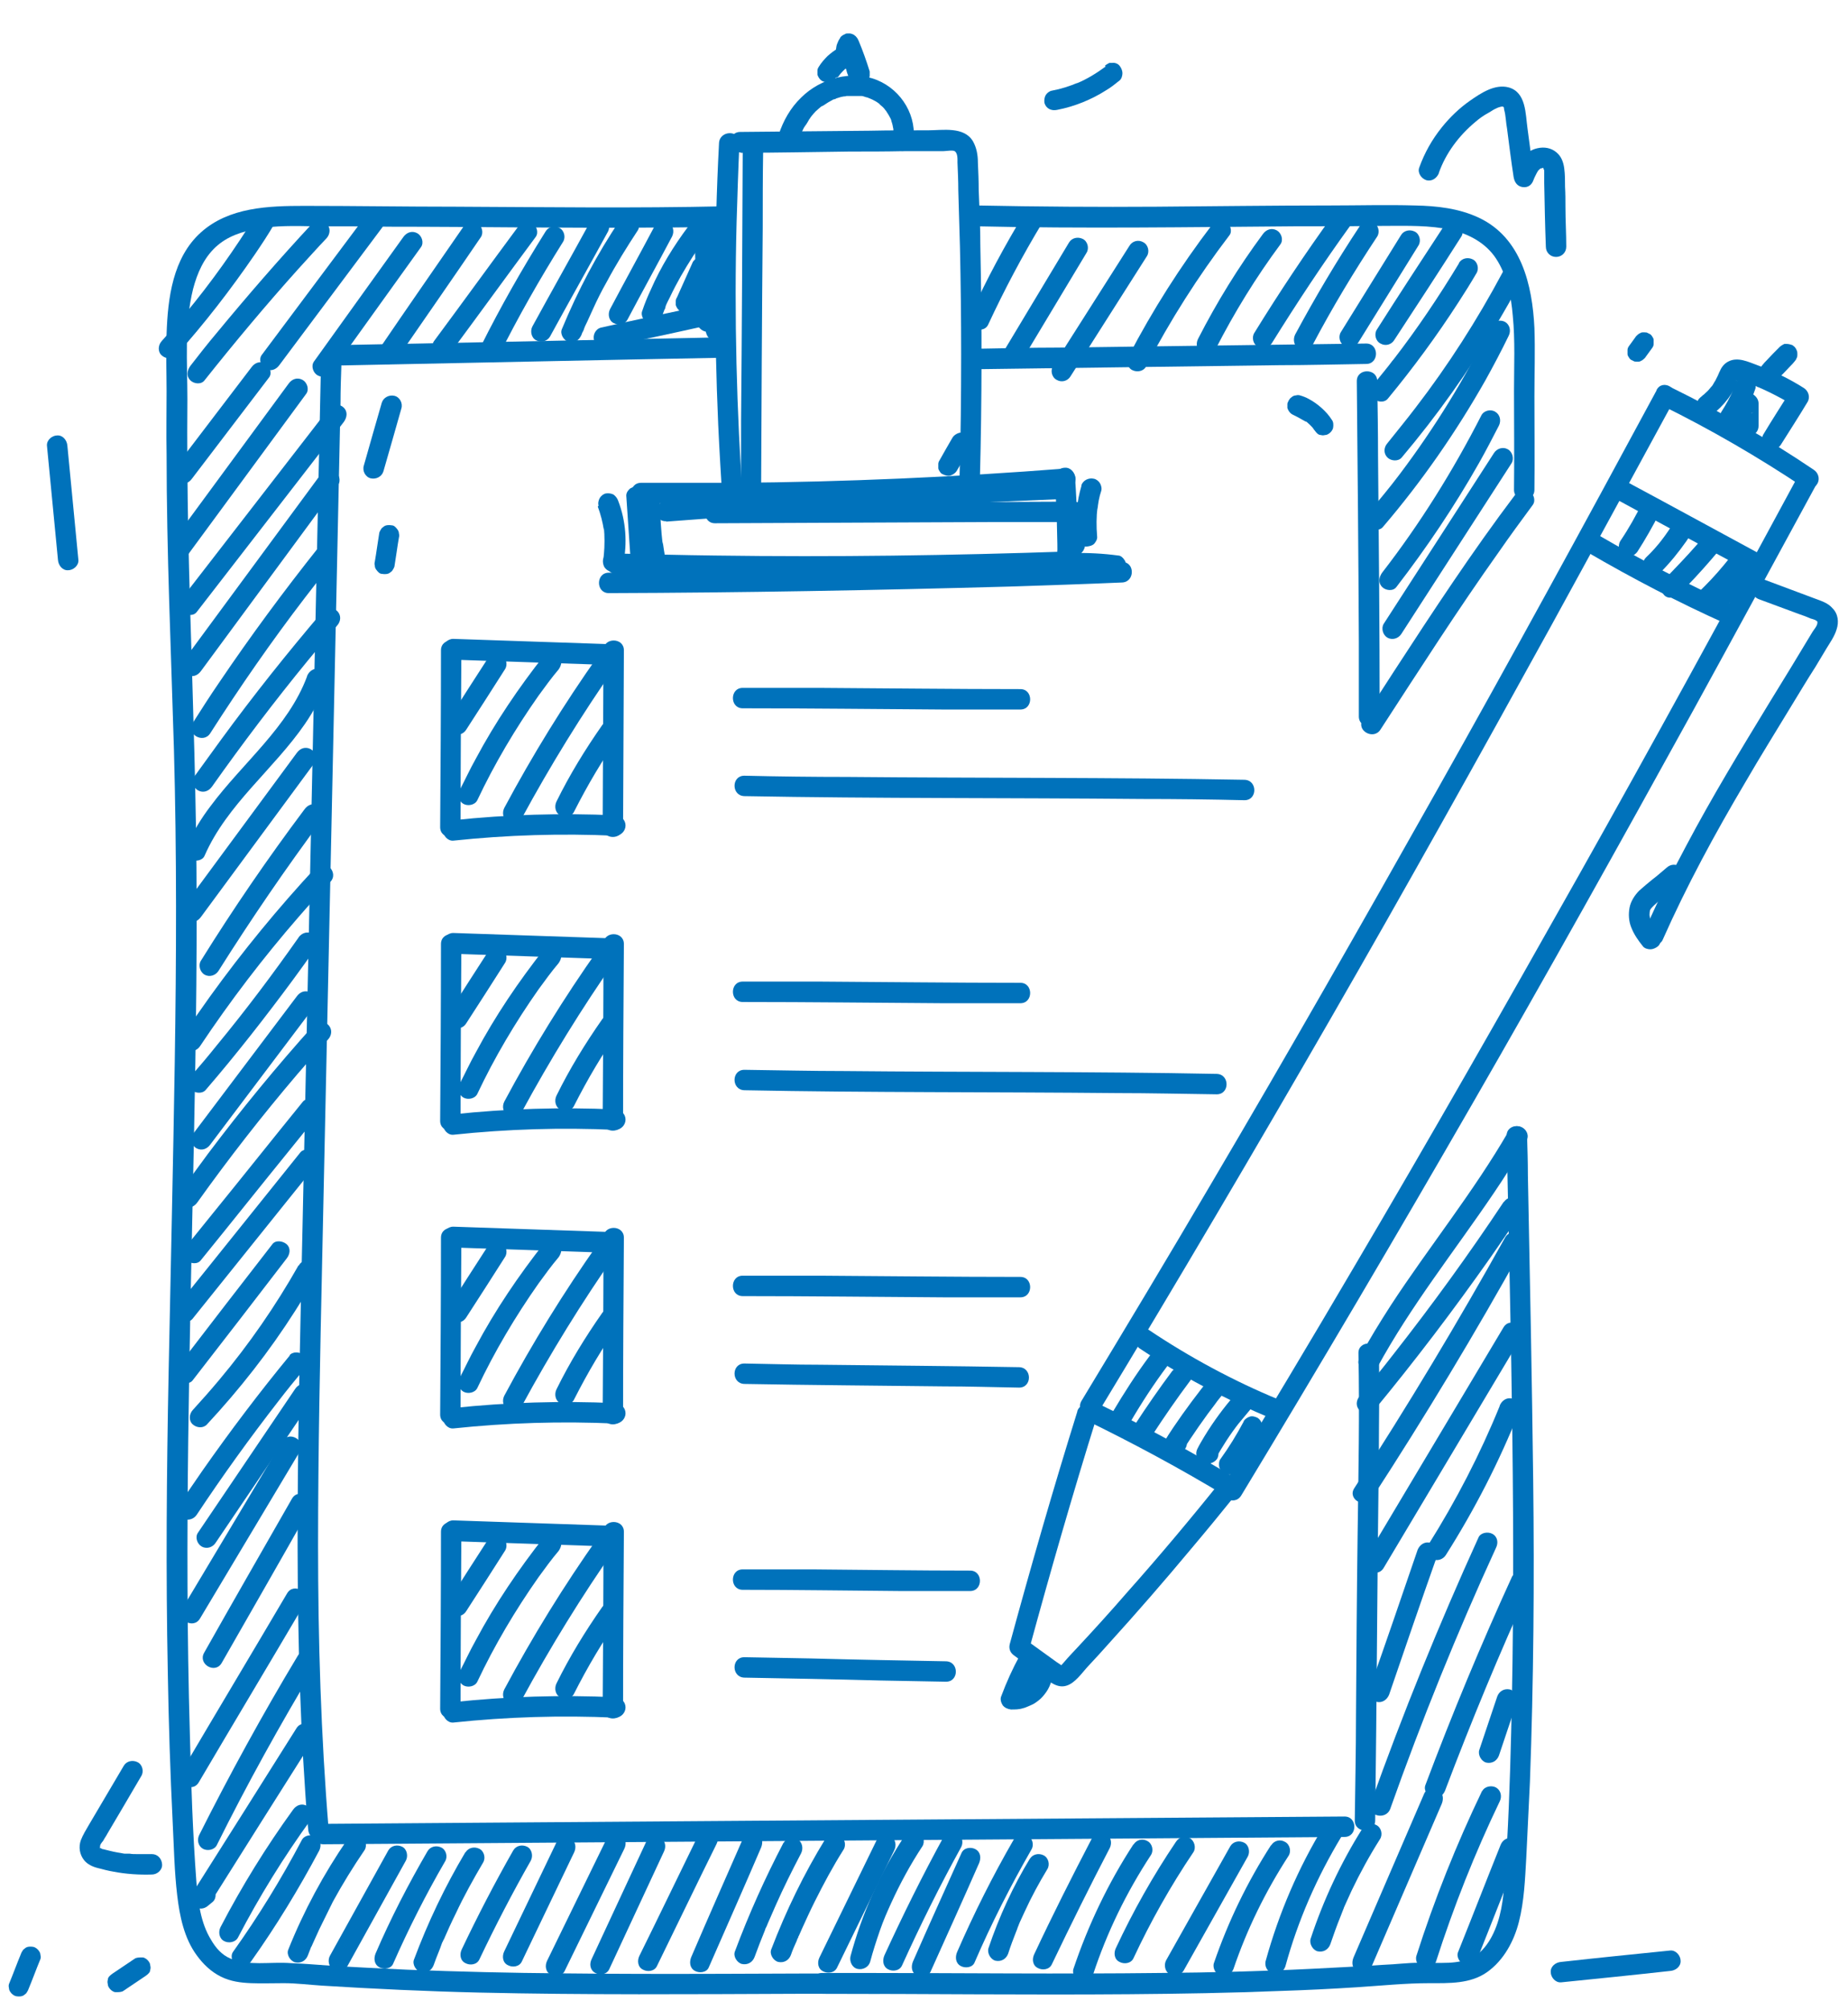<?xml version="1.0" encoding="UTF-8"?>
<svg id="Layer_2" data-name="Layer 2" xmlns="http://www.w3.org/2000/svg" viewBox="0 0 45.26 49.21">
  <defs>
    <style>
      .cls-1 {
        fill: #0072bb;
      }
    </style>
  </defs>
  <g id="Layer_1-2" data-name="Layer 1">
    <g>
      <g>
        <path class="cls-1" d="M10.8,15.92c0,1.44-.01,2.89-.02,4.33,0,.32.5.32.5,0,0-1.44.01-2.89.02-4.33,0-.32-.5-.32-.5,0h0Z"/>
        <path class="cls-1" d="M14.78,15.92l-.02,4.33c0,.32.5.32.5,0l.02-4.33c0-.32-.5-.32-.5,0h0Z"/>
        <path class="cls-1" d="M11.11,16.15c1.28.04,2.56.09,3.83.13l-.22-.38s-.04.05-.06.08c-.08.11-.02.28.09.34.13.08.26.02.34-.09.02-.03.04-.05.06-.08.12-.16-.05-.37-.22-.38-1.28-.04-2.56-.09-3.83-.13-.14,0-.25.12-.25.25,0,.14.11.25.25.25h0Z"/>
        <path class="cls-1" d="M11.1,20.58c1.32-.14,2.65-.18,3.97-.12.14,0,.25-.12.25-.25,0-.14-.11-.24-.25-.25-1.33-.06-2.65-.02-3.97.12-.13.01-.25.1-.25.25,0,.12.11.26.25.25h0Z"/>
        <path class="cls-1" d="M11.94,16.13c-.32.49-.63.98-.95,1.48-.07.11-.03.28.09.34.12.07.27.03.34-.09.32-.49.63-.98.95-1.48.07-.11.03-.28-.09-.34-.12-.07-.27-.03-.34.09h0Z"/>
        <path class="cls-1" d="M13.33,16.04c-.63.8-1.2,1.64-1.68,2.54-.14.25-.26.51-.39.76-.06.12-.03.27.09.34.11.06.28.03.34-.09.42-.89.93-1.75,1.5-2.56.16-.22.32-.44.49-.64.08-.11.1-.25,0-.35-.09-.09-.27-.11-.35,0h0Z"/>
        <path class="cls-1" d="M14.66,16.04c-.85,1.2-1.62,2.45-2.31,3.74-.06.12-.03.27.09.34s.28.03.34-.09c.7-1.29,1.47-2.54,2.31-3.74.08-.11.02-.28-.09-.34-.13-.07-.26-.02-.34.09h0Z"/>
        <path class="cls-1" d="M14.75,17.75c-.42.6-.8,1.22-1.12,1.87-.06.12-.03.28.09.34.11.06.28.04.34-.09.33-.65.7-1.28,1.12-1.87.08-.11.02-.28-.09-.34-.13-.07-.26-.02-.34.09h0Z"/>
        <path class="cls-1" d="M18.19,17.34c1.64,0,3.28.02,4.92.03.63,0,1.25,0,1.88,0,.32,0,.32-.5,0-.5-1.64,0-3.28-.02-4.92-.03-.63,0-1.25,0-1.88,0-.32,0-.32.5,0,.5h0Z"/>
        <path class="cls-1" d="M18.23,19.49c3.24.06,6.49.04,9.73.07.84,0,1.68.01,2.52.03.32,0,.32-.49,0-.5-3.24-.06-6.49-.04-9.73-.07-.84,0-1.68-.01-2.52-.03-.32,0-.32.49,0,.5h0Z"/>
        <path class="cls-1" d="M10.8,23.11c0,1.44-.01,2.89-.02,4.33,0,.32.5.32.5,0,0-1.44.01-2.89.02-4.33,0-.32-.5-.32-.5,0h0Z"/>
        <path class="cls-1" d="M14.78,23.11c0,1.44-.01,2.89-.02,4.33,0,.32.5.32.5,0,0-1.44.01-2.89.02-4.33,0-.32-.5-.32-.5,0h0Z"/>
        <path class="cls-1" d="M11.11,23.35c1.28.04,2.56.09,3.83.13l-.22-.38s-.04.05-.06.08c-.08.11-.02.28.09.34.13.08.26.02.34-.09.02-.03.04-.05.06-.08.12-.16-.05-.37-.22-.38-1.28-.04-2.56-.09-3.83-.13-.14,0-.25.12-.25.25,0,.14.11.25.25.25h0Z"/>
        <path class="cls-1" d="M11.1,27.78c1.32-.14,2.65-.18,3.97-.12.14,0,.25-.12.25-.25,0-.14-.11-.24-.25-.25-1.33-.06-2.65-.02-3.97.12-.13.01-.25.1-.25.25,0,.12.11.26.25.25h0Z"/>
        <path class="cls-1" d="M11.94,23.32c-.32.49-.63.98-.95,1.48-.07.11-.03.28.09.34.12.07.27.03.34-.09.32-.49.63-.98.95-1.48.07-.11.03-.28-.09-.34-.12-.07-.27-.03-.34.09h0Z"/>
        <path class="cls-1" d="M13.33,23.23c-.63.8-1.2,1.64-1.68,2.54-.14.25-.26.51-.39.76-.06.12-.03.27.09.34.11.06.28.03.34-.09.42-.89.93-1.75,1.5-2.56.16-.22.32-.44.49-.64.08-.11.1-.25,0-.35-.09-.09-.27-.11-.35,0h0Z"/>
        <path class="cls-1" d="M14.66,23.23c-.85,1.2-1.62,2.45-2.31,3.74-.06.12-.03.27.09.34s.28.03.34-.09c.7-1.29,1.47-2.54,2.31-3.74.08-.11.02-.28-.09-.34-.13-.07-.26-.02-.34.09h0Z"/>
        <path class="cls-1" d="M14.75,24.95c-.42.6-.8,1.22-1.12,1.87-.06.12-.03.28.09.34.11.06.28.04.34-.09.33-.65.7-1.28,1.12-1.87.08-.11.02-.28-.09-.34-.13-.07-.26-.02-.34.09h0Z"/>
        <path class="cls-1" d="M18.19,24.53c1.64,0,3.28.02,4.92.03.63,0,1.25,0,1.88,0,.32,0,.32-.5,0-.5-1.64,0-3.28-.02-4.92-.03-.63,0-1.25,0-1.88,0-.32,0-.32.5,0,.5h0Z"/>
        <path class="cls-1" d="M18.23,26.69c3.04.06,6.09.04,9.13.07.81,0,1.63.02,2.44.03.32,0,.32-.49,0-.5-3.04-.06-6.09-.04-9.13-.07-.81,0-1.63-.02-2.44-.03-.32,0-.32.49,0,.5h0Z"/>
        <path class="cls-1" d="M10.8,30.3c0,1.44-.01,2.89-.02,4.33,0,.32.5.32.5,0,0-1.44.01-2.89.02-4.33,0-.32-.5-.32-.5,0h0Z"/>
        <path class="cls-1" d="M14.78,30.3c0,1.44-.01,2.89-.02,4.33,0,.32.5.32.5,0,0-1.44.01-2.89.02-4.33,0-.32-.5-.32-.5,0h0Z"/>
        <path class="cls-1" d="M11.11,30.54c1.28.04,2.56.09,3.83.13l-.22-.38s-.04.05-.06.08c-.08.11-.02.28.09.34.13.08.26.02.34-.09.02-.03.04-.05.06-.08.12-.16-.05-.37-.22-.38-1.28-.04-2.56-.09-3.83-.13-.14,0-.25.12-.25.25,0,.14.11.25.25.25h0Z"/>
        <path class="cls-1" d="M11.1,34.97c1.32-.14,2.65-.18,3.97-.12.14,0,.25-.12.25-.25,0-.14-.11-.24-.25-.25-1.33-.06-2.65-.02-3.97.12-.13.01-.25.1-.25.25,0,.12.11.26.25.25h0Z"/>
        <path class="cls-1" d="M11.94,30.52c-.32.49-.63.98-.95,1.48-.07.11-.03.28.09.34.12.07.27.03.34-.09.32-.49.63-.98.95-1.48.07-.11.03-.28-.09-.34-.12-.07-.27-.03-.34.09h0Z"/>
        <path class="cls-1" d="M13.33,30.43c-.63.8-1.2,1.64-1.68,2.54-.14.25-.26.51-.39.76-.06.12-.03.27.09.34.11.06.28.03.34-.09.42-.89.93-1.75,1.5-2.56.16-.22.32-.44.49-.64.08-.11.1-.25,0-.35-.09-.09-.27-.11-.35,0h0Z"/>
        <path class="cls-1" d="M14.66,30.43c-.85,1.2-1.62,2.45-2.31,3.74-.06.12-.03.27.09.34s.28.03.34-.09c.7-1.29,1.47-2.54,2.31-3.74.08-.11.02-.28-.09-.34-.13-.07-.26-.02-.34.09h0Z"/>
        <path class="cls-1" d="M14.75,32.14c-.42.6-.8,1.22-1.12,1.87-.06.12-.03.28.09.34.11.06.28.04.34-.09.33-.65.7-1.28,1.12-1.87.08-.11.02-.28-.09-.34-.13-.07-.26-.02-.34.09h0Z"/>
        <path class="cls-1" d="M18.19,31.73c1.64,0,3.28.02,4.92.03.63,0,1.25,0,1.88,0,.32,0,.32-.5,0-.5-1.64,0-3.28-.02-4.92-.03-.63,0-1.25,0-1.88,0-.32,0-.32.5,0,.5h0Z"/>
        <path class="cls-1" d="M18.23,33.88c1.63.03,3.25.04,4.88.06.62,0,1.23.02,1.85.03.32,0,.32-.49,0-.5-1.63-.03-3.25-.04-4.88-.06-.62,0-1.23-.02-1.85-.03-.32,0-.32.49,0,.5h0Z"/>
        <path class="cls-1" d="M10.8,37.5c0,1.44-.01,2.89-.02,4.33,0,.32.5.32.5,0,0-1.44.01-2.89.02-4.33,0-.32-.5-.32-.5,0h0Z"/>
        <path class="cls-1" d="M14.78,37.5c0,1.44-.01,2.89-.02,4.33,0,.32.5.32.5,0,0-1.44.01-2.89.02-4.33,0-.32-.5-.32-.5,0h0Z"/>
        <path class="cls-1" d="M11.11,37.73c1.28.04,2.56.09,3.83.13l-.22-.38s-.04.05-.06.08c-.08.11-.02.28.09.34.13.08.26.02.34-.09.02-.03.04-.05.06-.08.12-.16-.05-.37-.22-.38-1.28-.04-2.56-.09-3.83-.13-.14,0-.25.12-.25.25,0,.14.11.25.25.25h0Z"/>
        <path class="cls-1" d="M11.1,42.17c1.32-.14,2.65-.18,3.97-.12.14,0,.25-.12.25-.25,0-.14-.11-.24-.25-.25-1.33-.06-2.65-.02-3.97.12-.13.01-.25.1-.25.25,0,.12.11.26.25.25h0Z"/>
        <path class="cls-1" d="M11.94,37.71c-.32.49-.63.98-.95,1.48-.07.11-.03.28.09.34.12.07.27.03.34-.09.32-.49.63-.98.95-1.48.07-.11.03-.28-.09-.34-.12-.07-.27-.03-.34.09h0Z"/>
        <path class="cls-1" d="M13.33,37.62c-.63.8-1.2,1.64-1.68,2.54-.14.25-.26.51-.39.76-.06.12-.03.27.09.34.11.06.28.03.34-.09.42-.89.93-1.75,1.5-2.56.16-.22.32-.44.49-.64.08-.11.1-.25,0-.35-.09-.09-.27-.11-.35,0h0Z"/>
        <path class="cls-1" d="M14.66,37.62c-.85,1.2-1.62,2.45-2.31,3.74-.06.12-.03.27.09.34s.28.03.34-.09c.7-1.29,1.47-2.54,2.31-3.74.08-.11.02-.28-.09-.34-.13-.07-.26-.02-.34.09h0Z"/>
        <path class="cls-1" d="M14.75,39.34c-.42.6-.8,1.22-1.12,1.87-.06.12-.03.28.09.34.11.06.28.04.34-.09.33-.65.7-1.28,1.12-1.87.08-.11.02-.28-.09-.34-.13-.07-.26-.02-.34.09h0Z"/>
        <path class="cls-1" d="M18.19,38.92c1.28,0,2.57.02,3.85.03.57,0,1.15,0,1.72,0,.32,0,.32-.5,0-.5-1.28,0-2.57-.02-3.85-.03-.57,0-1.15,0-1.72,0-.32,0-.32.5,0,.5h0Z"/>
        <path class="cls-1" d="M18.23,41.07c1.11.02,2.21.04,3.32.07.54.01,1.08.02,1.62.03.32,0,.32-.49,0-.5-1.11-.02-2.21-.04-3.32-.07-.54-.01-1.08-.02-1.62-.03-.32,0-.32.49,0,.5h0Z"/>
      </g>
      <g>
        <path class="cls-1" d="M17.74,5.05c-2.2.05-4.39.02-6.59.01-1.23,0-2.46-.02-3.69-.02-.88,0-1.85.03-2.54.65s-.81,1.61-.84,2.48c-.02.47,0,.94,0,1.41,0,.51-.01,1.02,0,1.53,0,2.41.11,4.83.18,7.24.07,2.55.06,5.1.02,7.65s-.1,5.06-.15,7.59-.07,4.9-.02,7.36c.02,1.23.06,2.45.12,3.68.03.59.04,1.18.11,1.77.06.51.17,1.05.48,1.47.16.22.35.4.59.52s.49.15.74.16.53,0,.8,0c.31,0,.62.04.93.06,1.28.08,2.57.14,3.85.17,2.61.06,5.22.04,7.83.03.66,0,1.31,0,1.97,0,.32,0,.32-.5,0-.5-2.58,0-5.17.03-7.75,0-1.27-.01-2.54-.04-3.81-.09-.63-.03-1.27-.06-1.9-.1-.31-.02-.63-.05-.94-.06-.26-.02-.52,0-.78,0-.23,0-.48-.02-.7-.11s-.37-.27-.48-.46c-.26-.42-.32-.94-.36-1.42-.09-1.2-.13-2.41-.16-3.62-.07-2.4-.07-4.81-.04-7.21s.09-4.91.14-7.36.09-5.07.05-7.6-.14-4.83-.19-7.24c-.02-1.09-.03-2.18-.02-3.27,0-.9-.08-1.82.14-2.7.1-.38.26-.75.55-1.02s.65-.38,1.02-.45c.45-.08.93-.07,1.39-.06.61,0,1.22,0,1.83.01,2.21,0,4.42.04,6.62.02.53,0,1.07-.01,1.6-.02.32,0,.32-.51,0-.5h0Z"/>
        <path class="cls-1" d="M20.14,48.81c2.51,0,5.01.03,7.52.01,1.24-.01,2.48-.03,3.71-.08.62-.02,1.24-.05,1.86-.09s1.19-.1,1.78-.1c.48,0,1,.02,1.41-.27s.66-.76.78-1.23c.13-.51.15-1.04.18-1.56.03-.62.06-1.25.09-1.87.09-2.46.11-4.92.08-7.38s-.08-4.98-.13-7.47c0-.32-.01-.64-.02-.96s-.51-.32-.5,0c.05,2.46.11,4.93.14,7.39s.03,4.81-.03,7.22c-.03,1.2-.07,2.41-.16,3.61-.03.46-.09.95-.31,1.37-.1.19-.24.38-.43.49s-.41.15-.63.16c-.24.01-.48,0-.72,0-.29,0-.58.04-.87.05-.6.04-1.2.07-1.8.1-1.22.06-2.43.09-3.65.1-2.47.03-4.94,0-7.4,0h-.9c-.32,0-.32.5,0,.5h0Z"/>
        <path class="cls-1" d="M23.91,5.54c2.61.06,5.21.02,7.82,0,.73,0,1.46,0,2.19-.01.54,0,1.1-.02,1.63.1.43.1.84.32,1.09.7.27.41.37.92.41,1.4.06.61.03,1.23.03,1.84,0,.81.01,1.61,0,2.42,0,.32.5.32.5,0,.01-.76,0-1.52,0-2.28,0-.56.02-1.12,0-1.68-.05-1.05-.32-2.21-1.36-2.7-.49-.23-1.03-.29-1.57-.3-.69-.02-1.39,0-2.08,0-1.41,0-2.83.02-4.24.03s-2.93,0-4.4-.03c-.32,0-.32.49,0,.5h0Z"/>
        <path class="cls-1" d="M8.19,8.95c2.44-.05,4.88-.1,7.31-.15.7-.01,1.39-.03,2.09-.04.32,0,.32-.51,0-.5-2.44.05-4.88.1-7.31.15-.7.01-1.39.03-2.09.04-.32,0-.32.51,0,.5h0Z"/>
        <path class="cls-1" d="M7.86,8.97c-.05,2.34-.1,4.68-.15,7.02s-.1,4.68-.15,7.02-.1,4.66-.15,6.99-.11,4.65-.12,6.98.03,4.64.19,6.96c.02.29.04.58.07.86.03.32.53.32.5,0-.19-2.31-.26-4.64-.26-6.96s.05-4.65.1-6.97.1-4.66.15-6.99.1-4.68.15-7.02.1-4.68.15-7.02c0-.29.01-.58.02-.87,0-.32-.49-.32-.5,0h0Z"/>
        <path class="cls-1" d="M7.92,45.15c3.26-.02,6.53-.05,9.79-.07s6.49-.05,9.73-.07c1.83-.01,3.66-.03,5.49-.04.32,0,.32-.5,0-.5-3.26.02-6.53.05-9.79.07s-6.49.05-9.73.07c-1.83.01-3.66.03-5.49.04-.32,0-.32.5,0,.5h0Z"/>
        <path class="cls-1" d="M23.81,9.04c2.51-.03,5.02-.07,7.53-.1.71,0,1.41-.02,2.12-.03.32,0,.32-.5,0-.5-2.51.03-5.02.07-7.53.1-.71,0-1.41.02-2.12.03-.32,0-.32.5,0,.5h0Z"/>
        <path class="cls-1" d="M33.68,44.57c.04-2.98.05-5.96.09-8.95,0-.83.02-1.66,0-2.49,0-.32-.51-.32-.5,0,.03,1.47,0,2.94-.02,4.41s-.03,2.98-.04,4.48c0,.85-.02,1.7-.03,2.55,0,.32.5.32.5,0h0Z"/>
        <path class="cls-1" d="M33.79,17.54c0-2.12-.02-4.25-.04-6.37,0-.61-.01-1.22-.02-1.84,0-.32-.5-.32-.5,0,.02,2.12.04,4.25.05,6.37,0,.61,0,1.22,0,1.84,0,.32.5.32.5,0h0Z"/>
        <path class="cls-1" d="M15.69,12.32c2.7.03,5.41-.03,8.11-.19.76-.04,1.52-.1,2.29-.16l-.07-.49c-.05.02-.1.04-.16.06-.12.05-.21.17-.17.31.03.12.18.23.31.17.05-.02.1-.04.16-.06.12-.05.2-.14.18-.27-.02-.11-.12-.23-.25-.22-2.7.21-5.4.33-8.1.35-.76,0-1.53,0-2.29,0-.32,0-.32.5,0,.5h0Z"/>
        <path class="cls-1" d="M15.34,12.16c.03.45.06.89.09,1.34,0,.07.02.13.07.18.04.04.11.08.18.07s.13-.02.18-.07.08-.11.07-.18c-.03-.45-.06-.89-.09-1.34,0-.07-.02-.13-.07-.18-.04-.04-.11-.08-.18-.07s-.13.02-.18.07-.08.11-.07.18h0Z"/>
        <path class="cls-1" d="M15.09,14.05c2.88.08,5.77.09,8.66.02.81-.02,1.62-.04,2.43-.07.32-.01.32-.51,0-.5-2.88.1-5.77.14-8.66.1-.81-.01-1.62-.03-2.43-.05-.32,0-.32.49,0,.5h0Z"/>
        <path class="cls-1" d="M25.83,11.7c.05.72.07,1.44.07,2.16,0,.13.12.26.25.25s.25-.11.25-.25c0-.72-.02-1.44-.07-2.16,0-.13-.11-.26-.25-.25-.13,0-.26.11-.25.25h0Z"/>
        <path class="cls-1" d="M26.28,14.03c.35-.01.7,0,1.04.05h-.07s.01,0,.02,0c.03.01.07.01.1,0,.03,0,.06-.01.09-.03.05-.03.1-.09.11-.15.01-.06.01-.14-.03-.19-.03-.05-.09-.11-.15-.11-.37-.05-.75-.07-1.13-.06-.07,0-.13.03-.18.07-.04.04-.08.11-.07.18s.02.13.07.18.11.08.18.07h0Z"/>
        <path class="cls-1" d="M17.61,3.5c-.12,2.3-.12,4.6-.02,6.9.03.65.07,1.3.11,1.95.02.32.52.32.5,0-.16-2.3-.22-4.6-.16-6.9.02-.65.04-1.3.07-1.95.02-.32-.48-.32-.5,0h0Z"/>
        <path class="cls-1" d="M18.14,3.74c.89,0,1.78-.02,2.67-.03.45,0,.89,0,1.34-.01.22,0,.44,0,.65,0,.1,0,.21,0,.31,0,.06,0,.22-.03.27,0,.08.05.07.2.07.28.01.23.02.46.02.68.01.46.03.91.04,1.37.02.88.03,1.76.03,2.64,0,1.01-.01,2.01-.04,3.02,0,.32.49.32.5,0,.05-1.89.05-3.77.01-5.66,0-.46-.02-.91-.04-1.37,0-.23-.01-.46-.02-.68,0-.18-.03-.36-.12-.52-.22-.37-.74-.27-1.1-.27-.48,0-.95,0-1.43.01-1.06.01-2.11.02-3.17.03-.32,0-.32.5,0,.5h0Z"/>
        <path class="cls-1" d="M19.58,3.39s.02-.06.03-.09c0-.02.01-.03.02-.05,0,0,.02-.04,0,0,.03-.06.05-.12.09-.17s.07-.11.1-.16c.02-.02.03-.05.05-.07-.03.04,0,0,0,0,.01-.02.03-.03.04-.05.04-.05.08-.09.13-.13.02-.02.05-.04.07-.06,0,0,.04-.03.02-.01s.03-.02.04-.02c.05-.03.1-.07.16-.1.03-.02.06-.03.09-.05.04-.02-.05.02.01,0,.02,0,.04-.01.05-.02.06-.02.12-.04.19-.05.02,0,.04,0,.06-.01,0,0,.05,0,.02,0-.04,0,.04,0,.04,0,.02,0,.05,0,.07,0,.06,0,.13,0,.19,0,0,0,.05,0,.02,0-.04,0,.04,0,.03,0,.04,0,.07.02.11.03.03,0,.06.02.09.03.01,0,.03.01.04.02-.04-.02,0,0,.01,0,.06.03.12.06.17.1,0,0,.04.03,0,0,.01,0,.02.02.03.03.02.02.05.04.07.06s.04.04.06.07c0,.01.02.02.03.03-.04-.04,0,0,0,.01.04.06.07.11.1.17,0,.01.01.02.02.04-.02-.05,0,0,0,.02.01.03.02.06.03.1s.01.07.02.1c.01.06,0-.04,0,0,0,.02,0,.04,0,.06,0,.03,0,.07,0,.1,0,.01,0,.03,0,.04,0,.02,0,.01,0-.02,0,.01,0,.03,0,.04-.02.13.03.28.17.31.12.03.28-.04.31-.17.12-.66-.27-1.31-.88-1.56s-1.38-.05-1.86.43c-.26.25-.44.57-.55.91-.04.12.05.28.17.31.14.03.26-.04.31-.17h0Z"/>
        <path class="cls-1" d="M20.52,1.89s.04-.05.06-.08l-.04.05c.07-.09.15-.17.24-.24l-.05.04s.09-.07.14-.09l-.06.03s.03-.01.05-.01h-.07s.02,0,.03,0h-.07s.02,0,.03,0l-.06-.03s.02.01.03.02l-.05-.04s.02.02.03.03l-.04-.05s.02.04.03.06l-.03-.06c.03.06.03.13.04.2.01.05.03.1.05.15,0,.02.02.03.03.04.02.03.04.06.07.08l.05.04s.06.03.09.03c.02,0,.04,0,.07,0,.03,0,.06-.01.09-.03.04-.02.07-.05.09-.09.02-.03.03-.06.03-.09,0-.03,0-.07,0-.1-.08-.26-.17-.51-.27-.75l-.03-.06-.04-.05-.05-.04s-.06-.03-.09-.03c-.02,0-.04,0-.07,0-.02,0-.04,0-.06.02-.02,0-.04.02-.06.03-.03.02-.05.04-.06.07-.03.04-.05.09-.07.14s-.02.11-.03.16c0,.03,0,.07,0,.1,0,.05.01.11.03.16,0,.03.02.06.04.09.02.03.04.05.07.06.05.03.13.04.19.03s.12-.06.15-.11.05-.13.03-.19c-.01-.03-.02-.06-.02-.09v.07s0-.08,0-.11v.07s0-.07.02-.11l-.03.06s.02-.04.03-.06l-.46-.06c.1.25.19.5.27.75l.42-.24s-.02-.02-.03-.03l.04.05s-.02-.03-.03-.05l.03.06c-.03-.07-.03-.14-.05-.22-.01-.05-.03-.1-.06-.15-.04-.06-.08-.11-.14-.16s-.14-.06-.21-.06c-.09,0-.17.03-.24.08-.09.06-.17.12-.25.19-.08.08-.16.17-.22.27-.02.03-.03.06-.03.09,0,.03,0,.07,0,.1.02.06.06.12.11.15.06.03.13.05.19.03s.11-.06.15-.11h0Z"/>
        <path class="cls-1" d="M18.19,3.72c-.01,2.19-.02,4.39-.04,6.58,0,.62,0,1.24-.01,1.86,0,.32.5.32.5,0,.01-2.19.02-4.39.04-6.58,0-.62,0-1.24.01-1.86,0-.32-.5-.32-.5,0h0Z"/>
        <path class="cls-1" d="M23.33,10.71c-.11.19-.22.38-.32.56-.02.03-.03.06-.03.09,0,.03,0,.07,0,.1,0,.03.02.06.04.09.02.03.04.05.07.06.06.03.13.05.19.03s.12-.06.15-.11c.11-.19.22-.38.32-.56.02-.03.03-.06.03-.09,0-.03,0-.07,0-.1,0-.03-.02-.06-.04-.09-.02-.03-.04-.05-.07-.06-.06-.03-.13-.05-.19-.03s-.12.06-.15.11h0Z"/>
        <path class="cls-1" d="M15.67,12.27c0,.51.06,1.03.15,1.53.01.06.07.12.11.15.05.03.13.04.19.03s.12-.06.15-.11c.03-.06.04-.12.03-.19-.03-.14-.05-.28-.07-.42v.07c-.04-.34-.06-.69-.07-1.04,0-.13-.11-.26-.25-.25s-.25.11-.25.25h0Z"/>
        <path class="cls-1" d="M16.31,12.77c2.5-.19,5.01-.34,7.52-.46.7-.03,1.41-.06,2.12-.09.32-.01.32-.51,0-.5-2.51.09-5.02.22-7.52.39-.7.05-1.41.1-2.11.15-.32.02-.32.52,0,.5h0Z"/>
        <path class="cls-1" d="M17.51,12.81c2.29-.01,4.57-.02,6.86-.03.64,0,1.29,0,1.93,0,.32,0,.32-.5,0-.5-2.29.01-4.57.02-6.86.03-.64,0-1.29,0-1.93,0-.32,0-.32.5,0,.5h0Z"/>
        <path class="cls-1" d="M26.14,13.16c-.06.06-.11.12-.17.19-.02.02-.04.05-.05.08-.02.03-.02.06-.02.1,0,.03,0,.07.02.1.01.03.03.06.05.08l.05.04s.08.03.13.03h.07s.08-.04.11-.07c.06-.06.11-.12.17-.19.02-.02.04-.05.05-.08.02-.03.02-.06.02-.1,0-.03,0-.07-.02-.1-.01-.03-.03-.06-.05-.08l-.05-.04s-.08-.03-.13-.03h-.07s-.08.04-.11.07h0Z"/>
        <path class="cls-1" d="M14.64,12.4c.07.19.12.38.15.58v-.07c.02.22.02.45,0,.67v-.07c0,.06,0,.12-.02.18-.01.07,0,.13.03.19.03.05.09.1.15.11.12.03.28-.04.31-.17.11-.52.07-1.07-.12-1.56-.02-.06-.06-.11-.11-.15-.05-.03-.13-.04-.19-.03s-.12.06-.15.11-.05.13-.03.19h0Z"/>
        <path class="cls-1" d="M14.91,14.52c3.27-.01,6.54-.07,9.8-.16.92-.03,1.85-.06,2.77-.1.32-.01.32-.51,0-.5-3.27.12-6.53.21-9.8.24-.92.01-1.85.02-2.77.02-.32,0-.32.5,0,.5h0Z"/>
        <path class="cls-1" d="M26.49,11.88c-.12.4-.16.83-.12,1.25,0,.07.02.13.07.18.04.04.11.08.18.07s.13-.02.18-.07c.04-.05.08-.11.07-.18-.02-.24-.02-.48.01-.72v.07c.01-.15.04-.31.09-.46.02-.06,0-.14-.03-.19-.03-.05-.09-.1-.15-.11-.13-.03-.27.04-.31.17h0Z"/>
        <path class="cls-1" d="M6.29,5.23c-.53.86-1.12,1.69-1.76,2.46-.19.22-.38.45-.57.66-.09.1-.1.26,0,.35.1.09.26.1.35,0,.7-.78,1.34-1.61,1.93-2.47.17-.25.33-.49.48-.75.07-.11.03-.28-.09-.34s-.27-.03-.34.09h0Z"/>
        <path class="cls-1" d="M7.65,5.47c-.81.87-1.59,1.77-2.35,2.69-.22.26-.43.53-.64.8-.08.11-.1.25,0,.35.09.09.27.11.35,0,.74-.93,1.5-1.84,2.3-2.73.23-.25.46-.51.69-.75.09-.1.1-.26,0-.35s-.26-.1-.35,0h0Z"/>
        <path class="cls-1" d="M8.93,5.32c-.84,1.12-1.68,2.25-2.52,3.37-.08.11-.02.28.09.34.13.07.26.02.34-.09.84-1.12,1.68-2.25,2.52-3.37.08-.11.02-.28-.09-.34-.13-.07-.26-.02-.34.09h0Z"/>
        <path class="cls-1" d="M9.88,5.8c-.73,1.02-1.46,2.03-2.19,3.05-.08.11-.02.28.09.34.13.07.26.02.34-.09.73-1.02,1.46-2.03,2.19-3.05.08-.11.02-.28-.09-.34-.13-.07-.26-.02-.34.09h0Z"/>
        <path class="cls-1" d="M11.35,5.55c-.69,1-1.38,1.99-2.06,2.99-.07.11-.02.28.09.34.13.07.26.03.34-.09.69-1,1.38-1.99,2.06-2.99.07-.11.02-.28-.09-.34-.13-.07-.26-.03-.34.09h0Z"/>
        <path class="cls-1" d="M12.69,5.55c-.69.93-1.37,1.87-2.06,2.8-.08.11-.02.28.09.34.13.07.26.02.34-.09.69-.93,1.37-1.87,2.06-2.8.08-.11.02-.28-.09-.34-.13-.07-.26-.02-.34.09h0Z"/>
        <path class="cls-1" d="M13.36,5.67c-.57.91-1.1,1.84-1.58,2.8-.06.12-.03.28.09.34.11.06.28.03.34-.09.48-.96,1.01-1.89,1.58-2.8.07-.11.03-.28-.09-.34-.12-.07-.27-.03-.34.09h0Z"/>
        <path class="cls-1" d="M14.46,5.42c-.47.86-.95,1.71-1.42,2.57-.06.11-.03.28.09.34s.27.03.34-.09c.47-.86.95-1.71,1.42-2.57.06-.11.03-.28-.09-.34s-.27-.03-.34.09h0Z"/>
        <path class="cls-1" d="M15.19,5.38c-.57.84-1.04,1.74-1.43,2.68-.05.12.05.28.17.31.15.03.25-.04.31-.17.01-.03.02-.06.04-.09,0,0,.04-.09.02-.05.02-.06.05-.12.08-.18.05-.11.1-.22.15-.33.1-.22.21-.44.33-.65.23-.43.49-.85.76-1.26.07-.11.02-.28-.09-.34-.13-.07-.26-.03-.34.09h0Z"/>
        <path class="cls-1" d="M16.03,5.54c-.36.68-.73,1.35-1.09,2.03-.06.12-.03.28.09.34s.28.03.34-.09c.36-.68.73-1.35,1.09-2.03.06-.12.03-.28-.09-.34s-.28-.03-.34.09h0Z"/>
        <path class="cls-1" d="M16.86,5.54c-.36.48-.68,1-.92,1.55-.08.17-.15.34-.21.52-.05.12.05.28.17.31.14.03.26-.04.31-.17.02-.04.03-.09.05-.13,0-.02.02-.04.03-.07,0-.01.03-.09,0-.02.03-.09.08-.18.12-.26.08-.17.17-.34.26-.5.19-.33.39-.65.62-.95.04-.05.04-.14.03-.19-.02-.06-.06-.12-.11-.15-.06-.03-.13-.05-.19-.03s-.11.06-.15.11h0Z"/>
        <path class="cls-1" d="M16.97,6.41c-.13.29-.26.58-.39.87-.02.03-.03.06-.03.09,0,.03,0,.07,0,.1.02.06.06.12.11.15.06.03.13.05.19.03.06-.02.12-.06.15-.11.13-.29.26-.58.39-.87.02-.03.03-.06.03-.09,0-.03,0-.07,0-.1-.02-.06-.06-.12-.11-.15-.06-.03-.13-.05-.19-.03-.06.02-.12.06-.15.11h0Z"/>
        <path class="cls-1" d="M17.33,5.48c-.02.88-.04,1.75-.06,2.63l.49-.07c-.06-.2-.11-.41-.15-.62,0-.05-.02-.1-.03-.16,0,0-.01-.09,0-.04,0-.02,0-.05,0-.07-.01-.11-.02-.21-.03-.32-.03-.43-.03-.85-.04-1.28h-.5c.02.77.03,1.55.05,2.32l.47-.13s-.04-.07-.05-.1c.02.04,0-.02,0-.02,0-.02-.01-.04-.02-.05s0-.04-.01-.06c-.01-.05,0,.02,0-.01,0-.04,0-.08,0-.12,0-.13-.12-.26-.25-.25-.14,0-.24.11-.25.25-.01.22.05.44.16.62.06.09.18.15.28.11s.19-.13.18-.24c-.02-.77-.03-1.55-.05-2.32,0-.13-.11-.26-.25-.25s-.25.11-.25.25c0,.88.01,1.77.28,2.62.04.12.15.2.27.18s.21-.12.22-.25c.02-.88.04-1.75.06-2.63,0-.13-.12-.26-.25-.25s-.25.11-.25.25h0Z"/>
        <path class="cls-1" d="M14.86,8.5c.8-.17,1.61-.34,2.41-.52.13-.03.21-.18.17-.31-.04-.14-.17-.2-.31-.17-.8.17-1.61.34-2.41.52-.13.03-.21.18-.17.31.04.14.17.2.31.17h0Z"/>
        <path class="cls-1" d="M6.16,8.99c-.63.83-1.26,1.65-1.89,2.48-.08.1-.02.28.09.34.13.07.26.02.34-.09.63-.83,1.26-1.65,1.89-2.48.08-.1.02-.28-.09-.34-.13-.07-.26-.02-.34.09h0Z"/>
        <path class="cls-1" d="M7.07,9.39c-.96,1.31-1.93,2.62-2.89,3.93-.08.11-.02.28.09.34.13.07.26.02.34-.09.96-1.31,1.93-2.62,2.89-3.93.08-.11.02-.28-.09-.34-.13-.07-.26-.02-.34.09h0Z"/>
        <path class="cls-1" d="M8.07,9.98c-1.2,1.55-2.4,3.1-3.6,4.65-.08.11-.1.25,0,.35.09.09.27.11.35,0,1.2-1.55,2.4-3.1,3.6-4.65.08-.11.1-.25,0-.35-.09-.09-.27-.11-.35,0h0Z"/>
        <path class="cls-1" d="M7.85,11.62c-1.12,1.52-2.24,3.04-3.36,4.56-.08.11-.02.28.09.34.13.07.26.02.34-.09,1.12-1.52,2.24-3.04,3.36-4.56.08-.11.02-.28-.09-.34-.13-.07-.26-.02-.34.09h0Z"/>
        <path class="cls-1" d="M7.81,13.39c-.86,1.08-1.68,2.19-2.45,3.33-.22.32-.43.65-.64.98-.17.27.26.52.43.25.73-1.14,1.5-2.25,2.32-3.32.23-.3.46-.59.69-.89.08-.11.1-.25,0-.35-.09-.09-.27-.11-.35,0h0Z"/>
        <path class="cls-1" d="M7.91,14.96c-.87,1.02-1.7,2.06-2.49,3.14-.22.3-.44.61-.66.91-.08.11-.02.28.09.34.13.07.26.02.34-.09.75-1.06,1.53-2.09,2.35-3.09.24-.29.48-.58.72-.86.09-.1.1-.25,0-.35-.09-.09-.27-.1-.35,0h0Z"/>
        <path class="cls-1" d="M7.52,16.56c-.46,1.24-1.58,2.12-2.36,3.17-.23.3-.43.63-.58.97-.05.12-.04.27.09.34.11.06.29.03.34-.09.55-1.26,1.69-2.11,2.46-3.23.22-.32.4-.66.53-1.03.05-.13-.05-.27-.17-.31-.14-.04-.26.05-.31.17h0Z"/>
        <path class="cls-1" d="M7.27,18.43c-.93,1.26-1.85,2.51-2.78,3.77-.08.11-.02.28.09.34.13.07.26.02.34-.09.93-1.26,1.85-2.51,2.78-3.77.08-.11.02-.28-.09-.34-.13-.07-.26-.02-.34.09h0Z"/>
        <path class="cls-1" d="M7.46,19.81c-.9,1.2-1.75,2.44-2.54,3.71-.07.11-.02.28.09.34.12.07.27.02.34-.09.8-1.27,1.65-2.51,2.54-3.71.08-.11.02-.28-.09-.34-.13-.07-.26-.02-.34.09h0Z"/>
        <path class="cls-1" d="M7.74,21.23c-.93,1-1.8,2.06-2.6,3.17-.23.32-.45.64-.67.96-.07.11-.02.28.09.34.12.07.27.02.34-.09.74-1.11,1.55-2.17,2.42-3.17.25-.29.51-.57.77-.85.22-.23-.13-.59-.35-.35h0Z"/>
        <path class="cls-1" d="M7.32,22.94c-.64.91-1.3,1.79-2.01,2.65-.2.25-.41.5-.62.74-.09.1-.1.25,0,.35.09.09.27.1.35,0,.75-.87,1.46-1.78,2.14-2.7.19-.26.38-.52.56-.78.08-.11.02-.28-.09-.34-.12-.07-.26-.02-.34.09h0Z"/>
        <path class="cls-1" d="M7.27,24.39c-.85,1.13-1.7,2.25-2.55,3.38-.08.11-.02.28.09.34.13.07.26.02.34-.09.85-1.13,1.7-2.25,2.55-3.38.08-.11.02-.28-.09-.34-.13-.07-.26-.02-.34.09h0Z"/>
        <path class="cls-1" d="M7.69,25.09c-.91,1.01-1.78,2.07-2.6,3.16-.23.31-.46.63-.69.94-.08.11-.02.28.09.34.13.07.26.02.34-.09.77-1.08,1.59-2.13,2.45-3.14.25-.29.5-.58.76-.86.09-.1.1-.25,0-.35-.09-.09-.26-.1-.35,0h0Z"/>
        <path class="cls-1" d="M7.41,26.98c-.74.91-1.47,1.83-2.21,2.74-.21.26-.42.52-.63.78-.08.1-.1.25,0,.35.09.09.27.11.35,0,.74-.91,1.47-1.83,2.21-2.74.21-.26.42-.52.63-.78.08-.1.1-.25,0-.35-.09-.09-.27-.11-.35,0h0Z"/>
        <path class="cls-1" d="M7.35,28.22c-.77.96-1.55,1.93-2.32,2.89-.22.27-.44.55-.66.82-.08.11-.1.25,0,.35.09.09.27.11.35,0,.77-.96,1.55-1.93,2.32-2.89.22-.27.44-.55.66-.82.08-.11.1-.25,0-.35-.09-.09-.27-.11-.35,0h0Z"/>
        <path class="cls-1" d="M6.67,30.46c-.77.99-1.54,1.99-2.3,2.98-.08.1-.11.25,0,.35.09.08.27.11.35,0,.77-.99,1.54-1.99,2.3-2.98.08-.1.11-.25,0-.35-.09-.08-.27-.11-.35,0h0Z"/>
        <path class="cls-1" d="M7.31,30.98c-.56.99-1.21,1.93-1.94,2.8-.21.25-.43.5-.65.74-.09.1-.1.26,0,.35s.26.1.35,0c.8-.86,1.53-1.79,2.16-2.78.18-.28.35-.57.52-.86.07-.12.03-.27-.09-.34s-.28-.03-.34.09h0Z"/>
        <path class="cls-1" d="M7.1,33.18c-.75.91-1.46,1.85-2.14,2.82-.19.28-.38.55-.57.83-.07.11-.02.28.09.34.12.07.27.02.34-.09.63-.95,1.3-1.88,2-2.78.2-.26.41-.52.62-.77.09-.1.1-.25,0-.35-.09-.09-.27-.1-.35,0h0Z"/>
        <path class="cls-1" d="M7.23,34c-.79,1.17-1.59,2.35-2.38,3.52-.08.11-.02.28.09.34.12.07.27.02.34-.09.79-1.17,1.59-2.35,2.38-3.52.08-.11.02-.28-.09-.34-.12-.07-.27-.02-.34.09h0Z"/>
        <path class="cls-1" d="M6.91,35.29c-.81,1.36-1.63,2.72-2.44,4.08-.17.28.27.53.43.25.81-1.36,1.63-2.72,2.44-4.08.17-.28-.27-.53-.43-.25h0Z"/>
        <path class="cls-1" d="M7.15,36.69c-.72,1.26-1.44,2.51-2.15,3.77-.16.28.27.53.43.25.72-1.26,1.44-2.51,2.15-3.77.16-.28-.27-.53-.43-.25h0Z"/>
        <path class="cls-1" d="M7.03,39.01c-.86,1.46-1.73,2.91-2.59,4.37-.16.28.27.53.43.25.86-1.46,1.73-2.91,2.59-4.37.16-.28-.27-.53-.43-.25h0Z"/>
        <path class="cls-1" d="M7.29,40.54c-.86,1.43-1.66,2.89-2.41,4.38-.06.12-.03.27.09.34.11.06.28.03.34-.09.74-1.49,1.55-2.95,2.41-4.38.17-.28-.27-.53-.43-.25h0Z"/>
        <path class="cls-1" d="M7.26,42.31c-.85,1.35-1.7,2.7-2.55,4.04-.07.1-.03.25.06.32.1.08.23.07.33-.02.04-.03.07-.06.11-.09.1-.09.09-.26,0-.35-.1-.1-.25-.09-.35,0-.04.03-.07.06-.11.09l.39.3c.85-1.35,1.7-2.7,2.55-4.04.17-.27-.26-.52-.43-.25h0Z"/>
        <path class="cls-1" d="M7.18,44.3c-.66.91-1.26,1.88-1.78,2.88-.06.12-.03.28.09.34.11.06.28.03.34-.09.52-1,1.12-1.97,1.78-2.88.08-.11.02-.28-.09-.34-.13-.07-.26-.02-.34.09h0Z"/>
        <path class="cls-1" d="M7.39,45.05c-.5.95-1.06,1.86-1.68,2.73-.08.11-.02.28.09.34.13.07.26.02.34-.09.62-.87,1.18-1.79,1.68-2.73.06-.12.03-.28-.09-.34-.12-.06-.28-.03-.34.09h0Z"/>
        <path class="cls-1" d="M8.51,45.03c-.58.84-1.07,1.75-1.45,2.7-.05.12.05.28.17.31.14.03.26-.04.31-.17.02-.06.05-.12.07-.18,0-.01.01-.03.02-.04,0,.02,0,.02,0,0,.01-.03.03-.06.04-.09.05-.11.1-.22.15-.33.11-.22.22-.45.33-.67.24-.44.5-.86.78-1.27.07-.11.02-.28-.09-.34-.13-.07-.26-.03-.34.09h0Z"/>
        <path class="cls-1" d="M9.51,45.3c-.48.86-.95,1.72-1.43,2.58-.06.11-.03.28.09.34s.27.03.34-.09c.48-.86.95-1.72,1.43-2.58.06-.11.03-.28-.09-.34s-.27-.03-.34.09h0Z"/>
        <path class="cls-1" d="M10.47,45.32c-.47.81-.9,1.64-1.27,2.5-.05.12-.04.27.09.34.11.06.29.04.34-.09.38-.86.8-1.69,1.27-2.5.07-.11.03-.28-.09-.34s-.27-.03-.34.09h0Z"/>
        <path class="cls-1" d="M11.4,45.34c-.5.84-.92,1.72-1.26,2.63-.05.12.05.28.17.31.14.03.26-.04.31-.17.04-.11.08-.22.13-.34.02-.05.04-.1.06-.16.01-.03.02-.06.04-.09,0-.01.01-.03.02-.04,0,.02,0,.02,0,0,.09-.21.19-.43.29-.63.2-.43.43-.84.67-1.25.07-.11.03-.28-.09-.34s-.27-.03-.34.09h0Z"/>
        <path class="cls-1" d="M12.57,45.3c-.45.79-.87,1.6-1.26,2.42-.06.12-.04.28.09.34.11.06.28.04.34-.09.39-.82.81-1.63,1.26-2.42.06-.11.03-.28-.09-.34s-.27-.03-.34.09h0Z"/>
        <path class="cls-1" d="M13.63,45.1c-.43.89-.85,1.78-1.28,2.67-.06.12-.04.28.09.34.11.06.28.04.34-.09.43-.89.85-1.78,1.28-2.67.06-.12.04-.28-.09-.34-.11-.06-.28-.04-.34.09h0Z"/>
        <path class="cls-1" d="M14.86,45.01c-.49,1-.97,1.99-1.46,2.99-.06.12-.04.28.09.34.11.06.28.04.34-.09.49-1,.97-1.99,1.46-2.99.06-.12.04-.28-.09-.34-.11-.06-.28-.04-.34.09h0Z"/>
        <path class="cls-1" d="M15.83,45.08c-.45.96-.89,1.92-1.34,2.88-.06.12-.04.27.09.34.11.06.28.04.34-.09.45-.96.89-1.92,1.34-2.88.06-.12.04-.27-.09-.34-.11-.06-.28-.04-.34.09h0Z"/>
        <path class="cls-1" d="M17.12,44.89c-.49,1-.97,2-1.46,2.99-.06.12-.04.28.09.34.11.06.28.04.34-.09.49-1,.97-2,1.46-2.99.06-.12.04-.28-.09-.34-.11-.06-.28-.04-.34.09h0Z"/>
        <path class="cls-1" d="M18.21,44.98c-.43.98-.86,1.95-1.28,2.93-.05.12-.04.27.09.34.11.06.29.04.34-.09.43-.98.86-1.95,1.28-2.93.05-.12.04-.27-.09-.34-.11-.06-.29-.04-.34.09h0Z"/>
        <path class="cls-1" d="M19.19,45.11c-.45.86-.85,1.75-1.19,2.66-.05.12.05.28.17.31.14.03.26-.04.31-.17.08-.22.17-.45.26-.67,0-.02.02-.05.03-.07,0,0,.04-.09.02-.05.02-.05.05-.11.07-.16.05-.11.09-.21.14-.32.19-.43.4-.85.62-1.27.06-.12.03-.28-.09-.34-.12-.06-.28-.03-.34.09h0Z"/>
        <path class="cls-1" d="M20.22,45.01c-.53.86-.97,1.77-1.33,2.71-.05.12.05.28.17.31.14.03.26-.04.31-.17.04-.12.09-.23.14-.34.01-.03.02-.06.04-.09,0-.02.01-.03.02-.05,0,.02,0,.02,0,0,.02-.05.05-.11.07-.16.1-.22.2-.44.31-.66.22-.44.45-.87.71-1.28.07-.11.03-.28-.09-.34s-.27-.03-.34.09h0Z"/>
        <path class="cls-1" d="M21.47,45.05c-.47.96-.93,1.91-1.4,2.87-.06.12-.04.28.09.34.11.06.28.04.34-.09.47-.96.93-1.91,1.4-2.87.06-.12.04-.28-.09-.34-.11-.06-.28-.04-.34.09h0Z"/>
        <path class="cls-1" d="M22.16,44.94c-.6.9-1.05,1.91-1.33,2.95-.03.13.04.28.17.31s.27-.04.31-.17c.07-.26.15-.51.24-.77s.18-.46.28-.68c.22-.48.47-.94.76-1.38.07-.11.03-.28-.09-.34-.13-.07-.26-.03-.34.09h0Z"/>
        <path class="cls-1" d="M23.11,44.97c-.52.95-1,1.92-1.45,2.9-.05.12-.04.27.09.34.11.06.28.04.34-.09.45-.99.93-1.96,1.45-2.9.06-.11.03-.28-.09-.34s-.27-.03-.34.09h0Z"/>
        <path class="cls-1" d="M23.55,45.36c-.4.89-.8,1.77-1.19,2.66-.05.12-.04.27.09.34.11.06.28.04.34-.09.4-.89.8-1.77,1.19-2.66.05-.12.04-.27-.09-.34-.11-.06-.28-.04-.34.09h0Z"/>
        <path class="cls-1" d="M24.83,45.03c-.52.9-.98,1.82-1.39,2.76-.05.12-.04.27.09.34.11.06.29.04.34-.09.41-.95.88-1.87,1.39-2.76.07-.11.03-.28-.09-.34s-.27-.03-.34.09h0Z"/>
        <path class="cls-1" d="M25.23,45.49c-.42.69-.76,1.43-1.02,2.2-.04.12.05.28.17.31.14.03.26-.04.31-.17.06-.19.13-.37.2-.55.02-.04.03-.09.05-.13,0-.01.04-.09.01-.03.01-.02.02-.05.03-.07.04-.09.08-.17.12-.26.16-.35.35-.7.55-1.03.07-.11.03-.28-.09-.34s-.27-.03-.34.09h0Z"/>
        <path class="cls-1" d="M26.75,44.99c-.49.94-.97,1.89-1.42,2.85-.06.12-.04.28.09.34.11.06.28.04.34-.09.46-.96.93-1.91,1.42-2.85.06-.12.03-.28-.09-.34-.12-.06-.28-.03-.34.09h0Z"/>
        <path class="cls-1" d="M27.76,45.15c-.62.95-1.11,1.98-1.47,3.05-.04.12.05.28.17.31.14.03.26-.04.31-.17.34-1.03.81-2,1.42-2.93.07-.11.03-.28-.09-.34-.12-.07-.27-.03-.34.09h0Z"/>
        <path class="cls-1" d="M28.8,45.09c-.56.83-1.05,1.7-1.47,2.6-.06.12-.04.28.09.34.11.06.28.04.34-.09.42-.9.91-1.77,1.47-2.6.07-.11.02-.28-.09-.34-.13-.07-.26-.03-.34.09h0Z"/>
        <path class="cls-1" d="M30.13,45.2c-.52.93-1.05,1.86-1.57,2.79-.06.11-.03.28.09.34s.27.03.34-.09c.52-.93,1.05-1.86,1.57-2.79.06-.11.03-.28-.09-.34s-.27-.03-.34.09h0Z"/>
        <path class="cls-1" d="M31.13,45.17c-.58.9-1.05,1.87-1.4,2.89-.04.12.05.28.17.31.14.03.26-.04.31-.17.33-.97.78-1.89,1.35-2.77.07-.11.03-.28-.09-.34-.12-.07-.27-.03-.34.09h0Z"/>
        <path class="cls-1" d="M32.43,44.69c-.63,1.03-1.11,2.15-1.43,3.31-.04.13.04.28.17.31s.27-.04.31-.17c.31-1.13.77-2.18,1.38-3.19.07-.12.03-.27-.09-.34s-.27-.03-.34.09h0Z"/>
        <path class="cls-1" d="M33.37,44.76c-.53.84-.96,1.76-1.27,2.7-.04.12.05.28.17.31.14.03.26-.04.31-.17.08-.23.16-.46.25-.68.02-.06.05-.12.07-.18,0,0,.03-.07.01-.03.01-.03.03-.06.04-.09.05-.11.1-.22.15-.33.21-.44.44-.86.7-1.27.07-.11.03-.28-.09-.34-.12-.07-.27-.03-.34.09h0Z"/>
        <path class="cls-1" d="M34.88,43.91c-.58,1.34-1.15,2.67-1.73,4.01-.05.12-.04.27.09.34.11.06.29.03.34-.09.58-1.34,1.15-2.67,1.73-4.01.05-.12.04-.27-.09-.34-.11-.06-.29-.03-.34.09h0Z"/>
        <path class="cls-1" d="M36.3,43.84c-.63,1.31-1.17,2.66-1.61,4.04-.04.13.05.27.17.31.14.04.27-.05.31-.17.43-1.34.95-2.65,1.56-3.92.06-.12.03-.27-.09-.34-.11-.06-.28-.03-.34.09h0Z"/>
        <path class="cls-1" d="M36.75,45.17c-.35.87-.69,1.75-1.04,2.62-.05.12.05.28.17.31.14.03.26-.04.31-.17.35-.87.69-1.75,1.04-2.62.05-.12-.05-.28-.17-.31-.14-.03-.26.04-.31.17h0Z"/>
        <path class="cls-1" d="M34.72,37.94c-.39,1.14-.78,2.28-1.18,3.41-.04.13.05.27.17.31.14.04.26-.05.31-.17.39-1.14.78-2.28,1.18-3.41.04-.13-.05-.27-.17-.31-.14-.04-.26.05-.31.17h0Z"/>
        <path class="cls-1" d="M36.21,37.64c-.97,2.13-1.85,4.3-2.64,6.51-.11.3.37.43.48.13.77-2.17,1.63-4.3,2.59-6.39.06-.12.04-.27-.09-.34-.11-.06-.29-.03-.34.09h0Z"/>
        <path class="cls-1" d="M37.04,38.58c-.77,1.68-1.48,3.39-2.13,5.12-.05.13.05.27.17.31.14.04.26-.05.31-.17.64-1.69,1.33-3.36,2.08-5,.06-.12.03-.27-.09-.34-.11-.06-.29-.03-.34.09h0Z"/>
        <path class="cls-1" d="M36.67,41.53c-.15.44-.29.87-.44,1.31-.04.12.05.28.17.31.14.03.26-.04.31-.17.15-.44.29-.87.44-1.31.04-.12-.05-.28-.17-.31-.14-.03-.26.04-.31.17h0Z"/>
        <path class="cls-1" d="M25.1,5.2c-.49.81-.94,1.64-1.33,2.5-.05.12-.04.27.09.34.11.06.28.04.34-.09.4-.86.84-1.69,1.33-2.5.07-.11.03-.28-.09-.34s-.27-.03-.34.09h0Z"/>
        <path class="cls-1" d="M26.18,5.94c-.52.86-1.03,1.72-1.55,2.58-.07.11-.03.28.09.34s.27.03.34-.09c.52-.86,1.03-1.72,1.55-2.58.07-.11.03-.28-.09-.34s-.27-.03-.34.09h0Z"/>
        <path class="cls-1" d="M27.66,6.02c-.62.98-1.25,1.96-1.87,2.94-.07.11-.03.28.09.34.12.07.27.03.34-.09.62-.98,1.25-1.96,1.87-2.94.07-.11.03-.28-.09-.34-.12-.07-.27-.03-.34.09h0Z"/>
        <path class="cls-1" d="M29.68,5.51c-.77,1.01-1.45,2.08-2.04,3.21-.06.12-.03.28.09.34.12.06.28.03.34-.09.59-1.13,1.27-2.2,2.04-3.21.08-.1.02-.28-.09-.34-.13-.07-.26-.02-.34.09h0Z"/>
        <path class="cls-1" d="M30.93,5.73c-.6.81-1.13,1.67-1.59,2.57-.06.12-.03.28.09.34.11.06.28.03.34-.09.46-.9.99-1.76,1.59-2.57.08-.11.02-.28-.09-.34-.13-.07-.26-.02-.34.09h0Z"/>
        <path class="cls-1" d="M32.65,5.26c-.68.94-1.32,1.9-1.93,2.89-.07.11-.03.28.09.34s.27.03.34-.09c.61-.98,1.25-1.95,1.93-2.89.08-.11.02-.28-.09-.34-.13-.07-.26-.02-.34.09h0Z"/>
        <path class="cls-1" d="M33.3,5.54c-.57.86-1.09,1.74-1.58,2.65-.06.12-.03.28.09.34.12.06.28.03.34-.09.48-.91,1.01-1.79,1.58-2.65.07-.11.03-.28-.09-.34-.13-.07-.26-.03-.34.09h0Z"/>
        <path class="cls-1" d="M34.31,5.76c-.49.79-.98,1.58-1.47,2.37-.07.11-.03.28.09.34s.27.03.34-.09c.49-.79.98-1.58,1.47-2.37.07-.11.03-.28-.09-.34s-.27-.03-.34.09h0Z"/>
        <path class="cls-1" d="M35.36,5.54c-.55.84-1.1,1.68-1.64,2.53-.07.11-.03.28.09.34.12.07.27.03.34-.09.55-.84,1.1-1.68,1.64-2.53.07-.11.03-.28-.09-.34-.12-.07-.27-.03-.34.09h0Z"/>
        <path class="cls-1" d="M35.73,6.45c-.49.81-1.02,1.6-1.6,2.35-.03.03-.07.09-.11.14-.04.05-.08.1-.12.15-.09.11-.17.21-.26.32s-.11.26,0,.35c.09.08.26.11.35,0,.62-.75,1.2-1.54,1.73-2.36.15-.23.3-.47.44-.71.07-.11.03-.28-.09-.34s-.27-.03-.34.09h0Z"/>
        <path class="cls-1" d="M36.8,6.67c-.62,1.16-1.33,2.27-2.13,3.31-.22.29-.46.58-.69.87-.09.1-.1.25,0,.35.09.09.27.1.35,0,.87-1.03,1.65-2.13,2.34-3.29.19-.32.38-.65.56-.99.15-.28-.28-.54-.43-.25h0Z"/>
        <path class="cls-1" d="M36.52,7.97c-.63,1.28-1.38,2.5-2.24,3.64-.24.32-.5.63-.76.94-.09.1-.1.25,0,.35.09.09.27.1.35,0,.95-1.11,1.79-2.32,2.51-3.59.2-.36.39-.72.57-1.09.06-.12.03-.27-.09-.34-.11-.06-.28-.03-.34.09h0Z"/>
        <path class="cls-1" d="M36.28,10.17c-.69,1.35-1.5,2.65-2.43,3.85-.08.11-.1.25,0,.35.09.09.27.11.35,0,.74-.96,1.42-1.97,2.02-3.03.17-.3.33-.61.49-.92.06-.12.03-.27-.09-.34-.11-.07-.28-.03-.34.09h0Z"/>
        <path class="cls-1" d="M36.59,11.09c-.9,1.39-1.8,2.79-2.7,4.18-.07.11-.02.28.09.34.12.07.27.02.34-.09.9-1.39,1.8-2.79,2.7-4.18.07-.11.02-.28-.09-.34-.12-.07-.27-.02-.34.09h0Z"/>
        <path class="cls-1" d="M37.11,12.11c-1.05,1.39-2.01,2.85-2.96,4.31-.26.4-.51.79-.77,1.19-.18.27.26.52.43.25.95-1.46,1.89-2.93,2.9-4.35.27-.39.55-.77.83-1.15.08-.11.02-.28-.09-.34-.13-.07-.26-.02-.34.09h0Z"/>
        <path class="cls-1" d="M36.95,27.69c-.86,1.49-1.95,2.83-2.89,4.27-.27.42-.53.84-.76,1.27-.15.28.28.54.43.25.82-1.51,1.9-2.86,2.86-4.28.28-.41.54-.83.79-1.26.16-.28-.27-.53-.43-.25h0Z"/>
        <path class="cls-1" d="M36.86,30.3c-1.16,2.08-2.39,4.13-3.69,6.13-.18.27.26.52.43.25,1.3-2,2.53-4.04,3.69-6.13.16-.28-.28-.53-.43-.25h0Z"/>
        <path class="cls-1" d="M36.82,32.5c-1.12,1.88-2.24,3.75-3.36,5.63-.17.28.27.53.43.25,1.12-1.88,2.24-3.75,3.36-5.63.17-.28-.27-.53-.43-.25h0Z"/>
        <path class="cls-1" d="M36.73,34.42c-.48,1.18-1.07,2.32-1.75,3.4-.07.11-.02.28.09.34.12.07.27.02.34-.09.71-1.12,1.31-2.29,1.8-3.52.05-.13-.05-.27-.17-.31-.14-.04-.26.05-.31.17h0Z"/>
        <path class="cls-1" d="M.51,47.84c-.1.24-.19.49-.29.73-.01.03-.01.07,0,.1,0,.03.01.06.03.09.03.05.09.1.15.11.06.01.14.01.19-.03l.05-.04s.05-.07.06-.11c.1-.24.19-.49.29-.73.01-.03.01-.07,0-.1,0-.03-.01-.06-.03-.09-.03-.05-.09-.1-.15-.11-.06-.01-.14-.01-.19.03l-.05.04s-.05.07-.06.11h0Z"/>
        <path class="cls-1" d="M3.3,47.95c-.18.12-.37.25-.55.37-.03.02-.05.04-.07.06-.02.02-.04.05-.04.09-.01.03-.01.07,0,.1,0,.03.01.06.03.09.03.05.09.1.15.11h.07s.09,0,.13-.03c.18-.12.37-.25.55-.37.03-.02.05-.04.07-.06.02-.02.04-.05.04-.09.01-.03.01-.07,0-.1,0-.03-.01-.06-.03-.09-.03-.05-.09-.1-.15-.11h-.07s-.09,0-.13.03h0Z"/>
        <path class="cls-1" d="M38.23,48.53c.89-.09,1.78-.18,2.68-.28.13-.01.26-.11.25-.25,0-.12-.11-.26-.25-.25-.89.09-1.78.18-2.68.28-.13.01-.26.11-.25.25,0,.12.11.26.25.25h0Z"/>
        <path class="cls-1" d="M9.35,9.86c-.15.51-.29,1.02-.44,1.54-.04.13.04.28.17.31s.27-.04.31-.17c.15-.51.29-1.02.44-1.54.04-.13-.04-.28-.17-.31s-.27.04-.31.17h0Z"/>
        <path class="cls-1" d="M9.29,13.04c-.04.24-.07.48-.11.71-.01.03-.01.07,0,.1,0,.03.01.06.03.09.02.03.04.05.06.07.02.02.05.04.09.04.06.01.14.01.19-.03l.05-.04s.05-.07.06-.11c.04-.24.07-.48.11-.71.01-.03.01-.07,0-.1,0-.03-.01-.06-.03-.09-.02-.03-.04-.05-.06-.07-.02-.02-.05-.04-.09-.04-.06-.01-.14-.01-.19.03l-.05.04s-.05.07-.06.11h0Z"/>
        <path class="cls-1" d="M32.21,9.87c-.1-.05-.2-.1-.3-.16l-.19.46s.05.02.07.03l-.06-.03c.1.04.2.1.28.16l-.05-.04c.08.07.16.14.23.23l-.04-.05s.03.05.05.07c.02.03.04.05.06.07.02.02.05.04.09.04.03.01.07.01.1,0,.03,0,.06-.01.09-.03.05-.03.1-.09.11-.15s.01-.14-.03-.19c-.07-.11-.15-.2-.25-.29s-.2-.16-.31-.22c-.07-.04-.15-.07-.22-.09-.03-.01-.07-.01-.1,0-.03,0-.06.01-.09.03l-.05.04s-.04.05-.05.08c-.01.02-.02.04-.02.06,0,.03,0,.07,0,.1.02.06.06.12.11.15.1.05.2.1.3.16.03.02.06.03.09.03.03,0,.07,0,.1,0,.03,0,.06-.02.09-.04.03-.02.05-.04.06-.07.03-.06.05-.13.03-.19-.02-.06-.06-.12-.11-.15h0Z"/>
        <path class="cls-1" d="M35.24,4.23c.17-.48.49-.91.9-1.25.08-.07.19-.15.3-.21.06-.03.11-.07.17-.1.06-.03.08-.04.16-.06.04-.01-.03,0,.01,0,.01,0,.03,0,.04,0-.02,0,0,0,0,0,0,0,.02.01,0,0-.01-.01,0,.02.01.02.03.04,0,.02,0,.01,0,.02.01.03.01.05.04.14.04.3.07.46.05.39.1.79.16,1.18.02.12.08.23.22.25s.23-.06.27-.18c.02-.05.02-.05.05-.11.01-.02.02-.04.03-.06,0,0,.04-.06.02-.04.02-.02.04-.04.06-.06-.03.02.01,0,.02-.01.02,0,.02,0,0,0h.02s.03-.01.02-.01c-.02,0-.01,0,.02,0-.04-.02.01.02,0,0-.02-.02-.01-.02,0,0-.02-.04.02.04,0,0,0,.02.01.04.02.06,0,.02,0-.01,0,.03,0,.03,0,.05,0,.08,0,.07,0,.13,0,.2.01.52.02,1.04.04,1.56,0,.14.11.25.25.25s.25-.11.25-.25c0-.32-.02-.65-.02-.97,0-.17,0-.33-.01-.5,0-.15,0-.3-.02-.45s-.07-.29-.19-.39c-.13-.11-.3-.14-.47-.1-.32.07-.46.37-.57.64l.49.07c-.05-.4-.11-.8-.16-1.2-.05-.35-.03-.88-.46-1-.34-.09-.68.14-.94.32s-.5.41-.7.66c-.24.3-.42.62-.55.98-.05.13.05.27.17.31.14.04.26-.05.31-.17h0Z"/>
        <path class="cls-1" d="M40.05,8.26c-.05.07-.11.15-.16.22-.02.03-.03.06-.03.09,0,.03,0,.07,0,.1,0,.03.02.06.04.09.02.03.04.05.07.06l.06.03s.09.01.13,0l.06-.03s.07-.05.09-.09c.05-.07.11-.15.16-.22.02-.03.03-.06.03-.09,0-.03,0-.07,0-.1,0-.03-.02-.06-.04-.09-.02-.03-.04-.05-.07-.06l-.06-.03s-.09-.01-.13,0l-.06.03s-.07.05-.09.09h0Z"/>
        <path class="cls-1" d="M27.08,1.63s-.03.02-.04.03l.05-.04c-.23.17-.47.32-.74.43l.06-.03c-.21.09-.43.16-.65.2-.06.01-.12.06-.15.11-.03.05-.04.13-.03.19.04.14.17.2.31.17.42-.08.84-.25,1.2-.48.12-.07.23-.16.33-.24.05-.04.07-.12.07-.18,0-.06-.03-.13-.07-.18s-.11-.08-.18-.07h-.07s-.08.04-.11.07h0Z"/>
        <path class="cls-1" d="M1.15,10.91c.09.93.18,1.87.27,2.8.01.13.11.26.25.25.12,0,.26-.11.25-.25-.09-.93-.18-1.87-.27-2.8-.01-.13-.11-.26-.25-.25-.12,0-.26.11-.25.25h0Z"/>
        <path class="cls-1" d="M3.03,43.23c-.28.48-.57.96-.85,1.44-.07.12-.15.25-.2.38-.06.17-.03.35.08.49.08.1.21.16.33.19s.26.07.39.09c.31.06.63.08.94.07.13,0,.26-.11.25-.25s-.11-.25-.25-.25c-.12,0-.25,0-.37,0-.06,0-.12,0-.17-.01-.03,0-.06,0-.09,0-.01,0-.03,0-.04,0,.04,0,.02,0,0,0-.12-.02-.24-.04-.36-.07-.05-.01-.11-.03-.16-.04-.02,0-.04-.01-.06-.02-.03-.01.04.02.01,0-.01,0-.02-.01-.04-.02-.04-.02.01,0,.01.01,0,0-.02-.02-.02-.02,0,0,.03.05.01.01.02.04,0,.02,0,0,.02.08,0,.02,0,.01v-.02s0,.02,0,.03c0,0,.03-.12.01-.05,0-.05.05-.1.08-.14.03-.06.07-.11.1-.17.13-.22.26-.44.39-.66.15-.25.29-.5.44-.75.07-.11.03-.28-.09-.34s-.27-.03-.34.09h0Z"/>
      </g>
      <g>
        <path class="cls-1" d="M40.57,9.56c-1.77,3.28-3.56,6.56-5.39,9.81s-3.63,6.41-5.5,9.58c-1.05,1.79-2.12,3.57-3.19,5.34-.17.28.26.53.43.25,1.92-3.17,3.8-6.36,5.65-9.57s3.64-6.42,5.42-9.65c1.01-1.84,2.01-3.68,3.01-5.52.15-.28-.28-.54-.43-.25h0Z"/>
        <path class="cls-1" d="M44.05,11.63c-1.77,3.28-3.56,6.56-5.39,9.81s-3.63,6.41-5.5,9.58c-1.05,1.79-2.12,3.57-3.19,5.34-.17.28.26.53.43.25,1.92-3.17,3.8-6.36,5.65-9.57s3.64-6.42,5.42-9.65c1.01-1.84,2.01-3.68,3.01-5.52.15-.28-.28-.54-.43-.25h0Z"/>
        <path class="cls-1" d="M40.69,9.92c1.2.59,2.37,1.27,3.48,2.01.11.08.28.02.34-.09.07-.12.02-.27-.09-.34-1.11-.75-2.28-1.42-3.48-2.01-.12-.06-.27-.03-.34.09-.06.11-.03.28.09.34h0Z"/>
        <path class="cls-1" d="M41.91,10.17c.16-.12.3-.26.42-.42.05-.07.1-.15.14-.22.02-.04.03-.07.05-.11.01-.02.02-.05.03-.07,0,0,.01-.03,0,0s0,0,0,0c0-.01.01-.02.02-.04,0,0,0-.01.01-.02.02-.04,0,0-.01.01.03-.03-.04.02,0,0,0,0-.05.02-.05.01,0,0,.03,0,.03,0,.03,0-.04-.01,0,0,.01,0,.03,0,.04,0,.09.03.18.06.27.09.05.02.09.03.13.05.02,0,.04.02.07.03,0,0,.02,0,.03.01.04.01-.05-.02,0,0,.09.04.18.08.26.12.2.1.39.2.58.32l-.09-.34c-.22.35-.44.69-.65,1.04-.07.11-.03.28.09.34.12.07.27.03.34-.09.22-.35.44-.69.65-1.04.07-.12.02-.27-.09-.34-.36-.23-.74-.41-1.14-.56-.22-.08-.48-.21-.71-.09-.1.05-.17.14-.21.24-.02.03-.03.07-.04.1,0,0,.02-.05,0-.02,0,.01,0,.02-.01.03-.02.04-.04.08-.06.12-.03.04-.05.09-.08.13,0,0-.01.01-.02.02-.03.05.02-.03,0,0-.02.02-.03.04-.05.06-.03.04-.07.07-.1.1-.02.02-.04.04-.06.05,0,0-.01.01-.02.02-.05.04.04-.03,0,0-.05.04-.1.08-.11.15-.02.06,0,.14.03.19.07.1.23.17.34.09h0Z"/>
        <path class="cls-1" d="M42.5,9.4c-.02.07-.05.13-.08.2l.03-.06c-.08.19-.18.37-.29.54-.03.05-.04.14-.03.19.02.05.05.1.09.13s.1.06.15.05c.06,0,.14-.02.18-.07.06-.07.12-.13.19-.18l-.05.04c.08-.06.16-.11.26-.15l-.06.03h0c-.11-.08-.21-.16-.32-.24v.54c0,.06.03.13.07.18s.11.08.18.07.13-.02.18-.07.07-.11.07-.18v-.54c0-.08-.04-.15-.1-.2-.02-.02-.05-.04-.09-.04-.04-.01-.09-.01-.13,0-.11.04-.21.09-.3.16s-.18.14-.25.23l.39.3c.17-.25.3-.52.4-.81.02-.06,0-.14-.03-.19s-.09-.1-.15-.11c-.06-.01-.14-.01-.19.03s-.09.09-.11.15h0Z"/>
        <path class="cls-1" d="M43.53,9.29c.11-.11.22-.22.33-.34.03-.03.06-.06.09-.1.02-.02.04-.05.05-.08.02-.03.02-.06.02-.1,0-.03,0-.07-.02-.1-.01-.03-.03-.06-.05-.08l-.05-.04s-.08-.03-.13-.03h-.07s-.08.04-.11.07c-.11.11-.22.22-.33.34-.03.03-.06.06-.09.1-.02.02-.04.05-.05.08-.02.03-.02.06-.02.1,0,.03,0,.07.02.1.01.03.03.06.05.08l.05.04s.08.03.13.03h.07s.08-.04.11-.07h0Z"/>
        <path class="cls-1" d="M26.6,34.77c1.17.57,2.32,1.19,3.43,1.86.12.07.27.03.34-.09s.03-.27-.09-.34c-1.11-.67-2.26-1.29-3.43-1.86-.12-.06-.27-.03-.34.09-.06.11-.03.28.09.34h0Z"/>
        <path class="cls-1" d="M26.39,34.54c-.59,1.89-1.14,3.8-1.66,5.71-.03.12.02.22.11.28.21.16.43.31.64.47.18.13.39.34.63.27.22-.06.39-.32.54-.48.18-.19.35-.38.52-.57.68-.75,1.35-1.52,2-2.3.38-.45.75-.9,1.12-1.36.08-.11.1-.25,0-.35-.09-.09-.27-.11-.35,0-.76.95-1.54,1.88-2.35,2.79-.39.45-.79.89-1.2,1.33-.11.12-.22.23-.32.35-.03.03-.05.06-.08.09-.05.04-.04.05.03.02-.04-.04-.1-.07-.14-.1-.26-.19-.53-.38-.79-.57l.11.28c.52-1.91,1.07-3.82,1.66-5.71.1-.31-.39-.44-.48-.13h0Z"/>
        <path class="cls-1" d="M24.98,40.52c-.18.33-.33.66-.46,1.01-.03.07,0,.16.04.22.05.06.12.09.2.1.1,0,.2,0,.29-.03.05-.01.09-.03.14-.05s.09-.04.13-.06c.08-.05.16-.11.22-.18s.12-.15.16-.24c.02-.06.05-.11.06-.17.02-.06.02-.12.03-.19s-.03-.14-.07-.18c-.04-.04-.11-.08-.18-.07s-.13.02-.18.07l-.04.05s-.03.08-.03.13c0,0,0,.02,0,.03v-.07c0,.06-.02.13-.04.19l.03-.06c-.03.06-.06.12-.1.17l.04-.05s-.08.09-.13.13l.05-.04c-.05.04-.11.07-.17.1l.06-.03c-.06.03-.13.04-.2.05h.07s-.09,0-.14,0l.24.32c.03-.09.07-.18.11-.27l-.03.06c.1-.23.21-.46.33-.68.03-.06.04-.13.03-.19-.02-.06-.06-.12-.11-.15-.06-.03-.13-.05-.19-.03-.06.02-.12.06-.15.11h0Z"/>
        <path class="cls-1" d="M27.88,32.99c1.03.69,2.14,1.27,3.29,1.75.12.05.28-.05.31-.17.03-.15-.04-.25-.17-.31-1.09-.45-2.17-1.03-3.17-1.7-.11-.07-.28-.02-.34.09-.07.13-.03.26.09.34h0Z"/>
        <path class="cls-1" d="M28.16,33.19c-.33.44-.63.91-.91,1.38-.07.11-.03.28.09.34s.27.03.34-.09c.28-.48.58-.94.91-1.38.04-.05.04-.14.03-.19s-.06-.12-.11-.15c-.06-.03-.13-.05-.19-.03s-.11.06-.15.11h0Z"/>
        <path class="cls-1" d="M28.72,33.55c-.33.44-.64.89-.94,1.35-.07.11-.03.28.09.34.12.07.27.03.34-.09.3-.46.61-.91.94-1.35.04-.05.04-.14.03-.19s-.06-.12-.11-.15c-.06-.03-.13-.05-.19-.03l-.06.03s-.07.05-.09.09h0Z"/>
        <path class="cls-1" d="M29.66,33.7c-.32.4-.63.81-.92,1.24-.08.12-.16.24-.23.36-.07.11-.03.25.06.32s.24.07.33-.02l.1-.1c.09-.09.1-.26,0-.35s-.25-.1-.35,0l-.1.1.39.3c.27-.42.55-.83.86-1.23l-.04.05c.08-.11.17-.21.25-.32.04-.05.07-.11.07-.18,0-.06-.03-.13-.07-.18s-.11-.08-.18-.07c-.06,0-.14.02-.18.07h0Z"/>
        <path class="cls-1" d="M30.25,34.14c-.28.32-.53.66-.75,1.02-.06.1-.12.2-.17.3-.05.09-.04.2.02.28s.17.12.26.09c.02,0,.04,0,.05-.01.06-.02.12-.06.15-.11s.04-.13.03-.19c-.04-.13-.17-.21-.31-.17-.02,0-.04,0-.05.01l.28.37c.17-.31.37-.62.59-.9l-.04.05c.1-.12.2-.24.3-.36.04-.05.07-.11.07-.18,0-.06-.03-.13-.07-.18s-.11-.08-.18-.07-.13.02-.18.07h0Z"/>
        <path class="cls-1" d="M30.46,34.8c-.17.32-.36.63-.57.92-.04.05-.04.14-.03.19s.06.12.11.15c.06.03.13.05.19.03l.06-.03s.07-.05.09-.09c.21-.3.4-.61.57-.92.03-.06.04-.13.03-.19-.02-.06-.06-.12-.11-.15-.06-.03-.13-.05-.19-.03-.06.02-.12.06-.15.11h0Z"/>
        <path class="cls-1" d="M43.08,14.67c.33.12.67.25,1,.37.09.03.17.06.26.1.03.01.12.03.15.06s.02,0,.02.05c0,.07-.09.17-.12.22-.35.58-.7,1.16-1.06,1.74-.7,1.15-1.4,2.3-2.03,3.49-.36.67-.7,1.36-1.01,2.06-.05.12-.04.27.09.34.11.06.29.03.34-.09.59-1.33,1.28-2.6,2.02-3.85.37-.64.76-1.26,1.14-1.89.19-.31.38-.63.58-.94.09-.15.18-.3.27-.45s.2-.3.25-.47c.06-.18.04-.38-.1-.52-.11-.13-.28-.18-.44-.24-.41-.15-.82-.31-1.23-.46-.3-.11-.43.37-.13.48h0Z"/>
        <path class="cls-1" d="M40.59,22.82s-.03-.04-.04-.05l.04.05c-.07-.09-.13-.18-.17-.28l.03.06c-.03-.06-.04-.13-.05-.19v.07c0-.05,0-.11,0-.16v.07s0-.09.02-.13l-.03.06s.04-.08.07-.11l-.04.05c.1-.12.23-.22.35-.32.13-.11.26-.22.4-.34.05-.04.07-.12.07-.18s-.03-.13-.07-.18c-.11-.1-.25-.09-.35,0-.12.1-.23.2-.35.29-.11.09-.22.18-.32.27-.11.11-.21.26-.24.42s-.02.33.04.48c.07.18.17.32.29.47.04.05.12.07.18.07.06,0,.13-.03.18-.07s.08-.11.07-.18c0-.07-.03-.12-.07-.18h0Z"/>
        <path class="cls-1" d="M39.47,12.16c1.13.61,2.26,1.23,3.4,1.84.12.06.27.03.34-.09s.03-.28-.09-.34c-1.13-.61-2.26-1.23-3.4-1.84-.12-.06-.27-.03-.34.09s-.03.28.09.34h0Z"/>
        <path class="cls-1" d="M38.88,13.52c1.1.64,2.23,1.23,3.39,1.75.12.06.27.04.34-.09.06-.11.03-.29-.09-.34-1.16-.52-2.29-1.11-3.39-1.75-.28-.16-.53.27-.25.43h0Z"/>
        <path class="cls-1" d="M42.7,13.65c-.22.28-.46.54-.7.79-.07.07-.14.14-.21.21l.42.11s0-.02-.01-.03c-.02-.06-.06-.12-.11-.15s-.13-.04-.19-.03-.12.06-.15.11-.05.13-.03.19c0,.01,0,.02.01.03.03.08.09.15.17.17s.18,0,.24-.06c.25-.25.49-.51.72-.78.06-.08.13-.15.19-.23.02-.02.04-.05.05-.08.02-.03.02-.06.02-.1,0-.06-.03-.13-.07-.18s-.11-.08-.18-.07c-.06,0-.14.02-.18.07h0Z"/>
        <path class="cls-1" d="M42.35,13.67s-.02.03-.03.04l.04-.05c-.19.24-.39.47-.61.69-.06.06-.12.12-.19.18-.05.04-.07.11-.07.18s.03.13.07.18.11.08.18.07.13-.03.18-.07c.24-.22.46-.46.66-.71.07-.09.14-.17.2-.26.02-.03.03-.06.03-.09,0-.03,0-.07,0-.1-.02-.06-.06-.12-.11-.15-.06-.03-.13-.05-.19-.03l-.06.03s-.07.05-.09.09h0Z"/>
        <path class="cls-1" d="M41.76,13.1c-.25.3-.51.58-.78.86-.08.08-.15.16-.23.24-.05.05-.07.11-.07.18s.03.13.07.18.11.08.18.07.13-.03.18-.07c.27-.27.54-.56.79-.85.07-.08.14-.17.22-.25.04-.05.07-.11.07-.18,0-.06-.03-.13-.07-.18s-.11-.08-.18-.07c-.06,0-.13.02-.18.07h0Z"/>
        <path class="cls-1" d="M41,12.78c-.1.16-.2.31-.31.45l.04-.05c-.13.17-.27.33-.42.47-.05.05-.07.11-.07.18s.03.13.07.18.11.08.18.07.13-.03.18-.07c.23-.23.44-.49.63-.76.05-.07.1-.15.14-.22.03-.05.04-.13.03-.19-.02-.06-.06-.12-.11-.15-.06-.03-.13-.05-.19-.03s-.11.06-.15.11h0Z"/>
        <path class="cls-1" d="M40.23,12.29c-.16.33-.34.65-.55.96-.03.05-.04.13-.03.19s.06.12.11.15c.06.03.13.05.19.03s.11-.06.15-.11c.2-.31.38-.63.55-.96.03-.06.04-.13.03-.19-.02-.06-.06-.12-.11-.15-.06-.03-.13-.05-.19-.03-.06.02-.12.06-.15.11h0Z"/>
      </g>
      <path class="cls-1" d="M36.83,29.42c-.85,1.28-1.75,2.52-2.7,3.73-.27.35-.55.69-.83,1.03-.09.1-.1.25,0,.35.09.09.27.1.35,0,1-1.21,1.95-2.46,2.85-3.74.26-.37.51-.74.76-1.11.07-.11.02-.28-.09-.34-.12-.07-.27-.02-.34.09h0Z"/>
    </g>
  </g>
</svg>